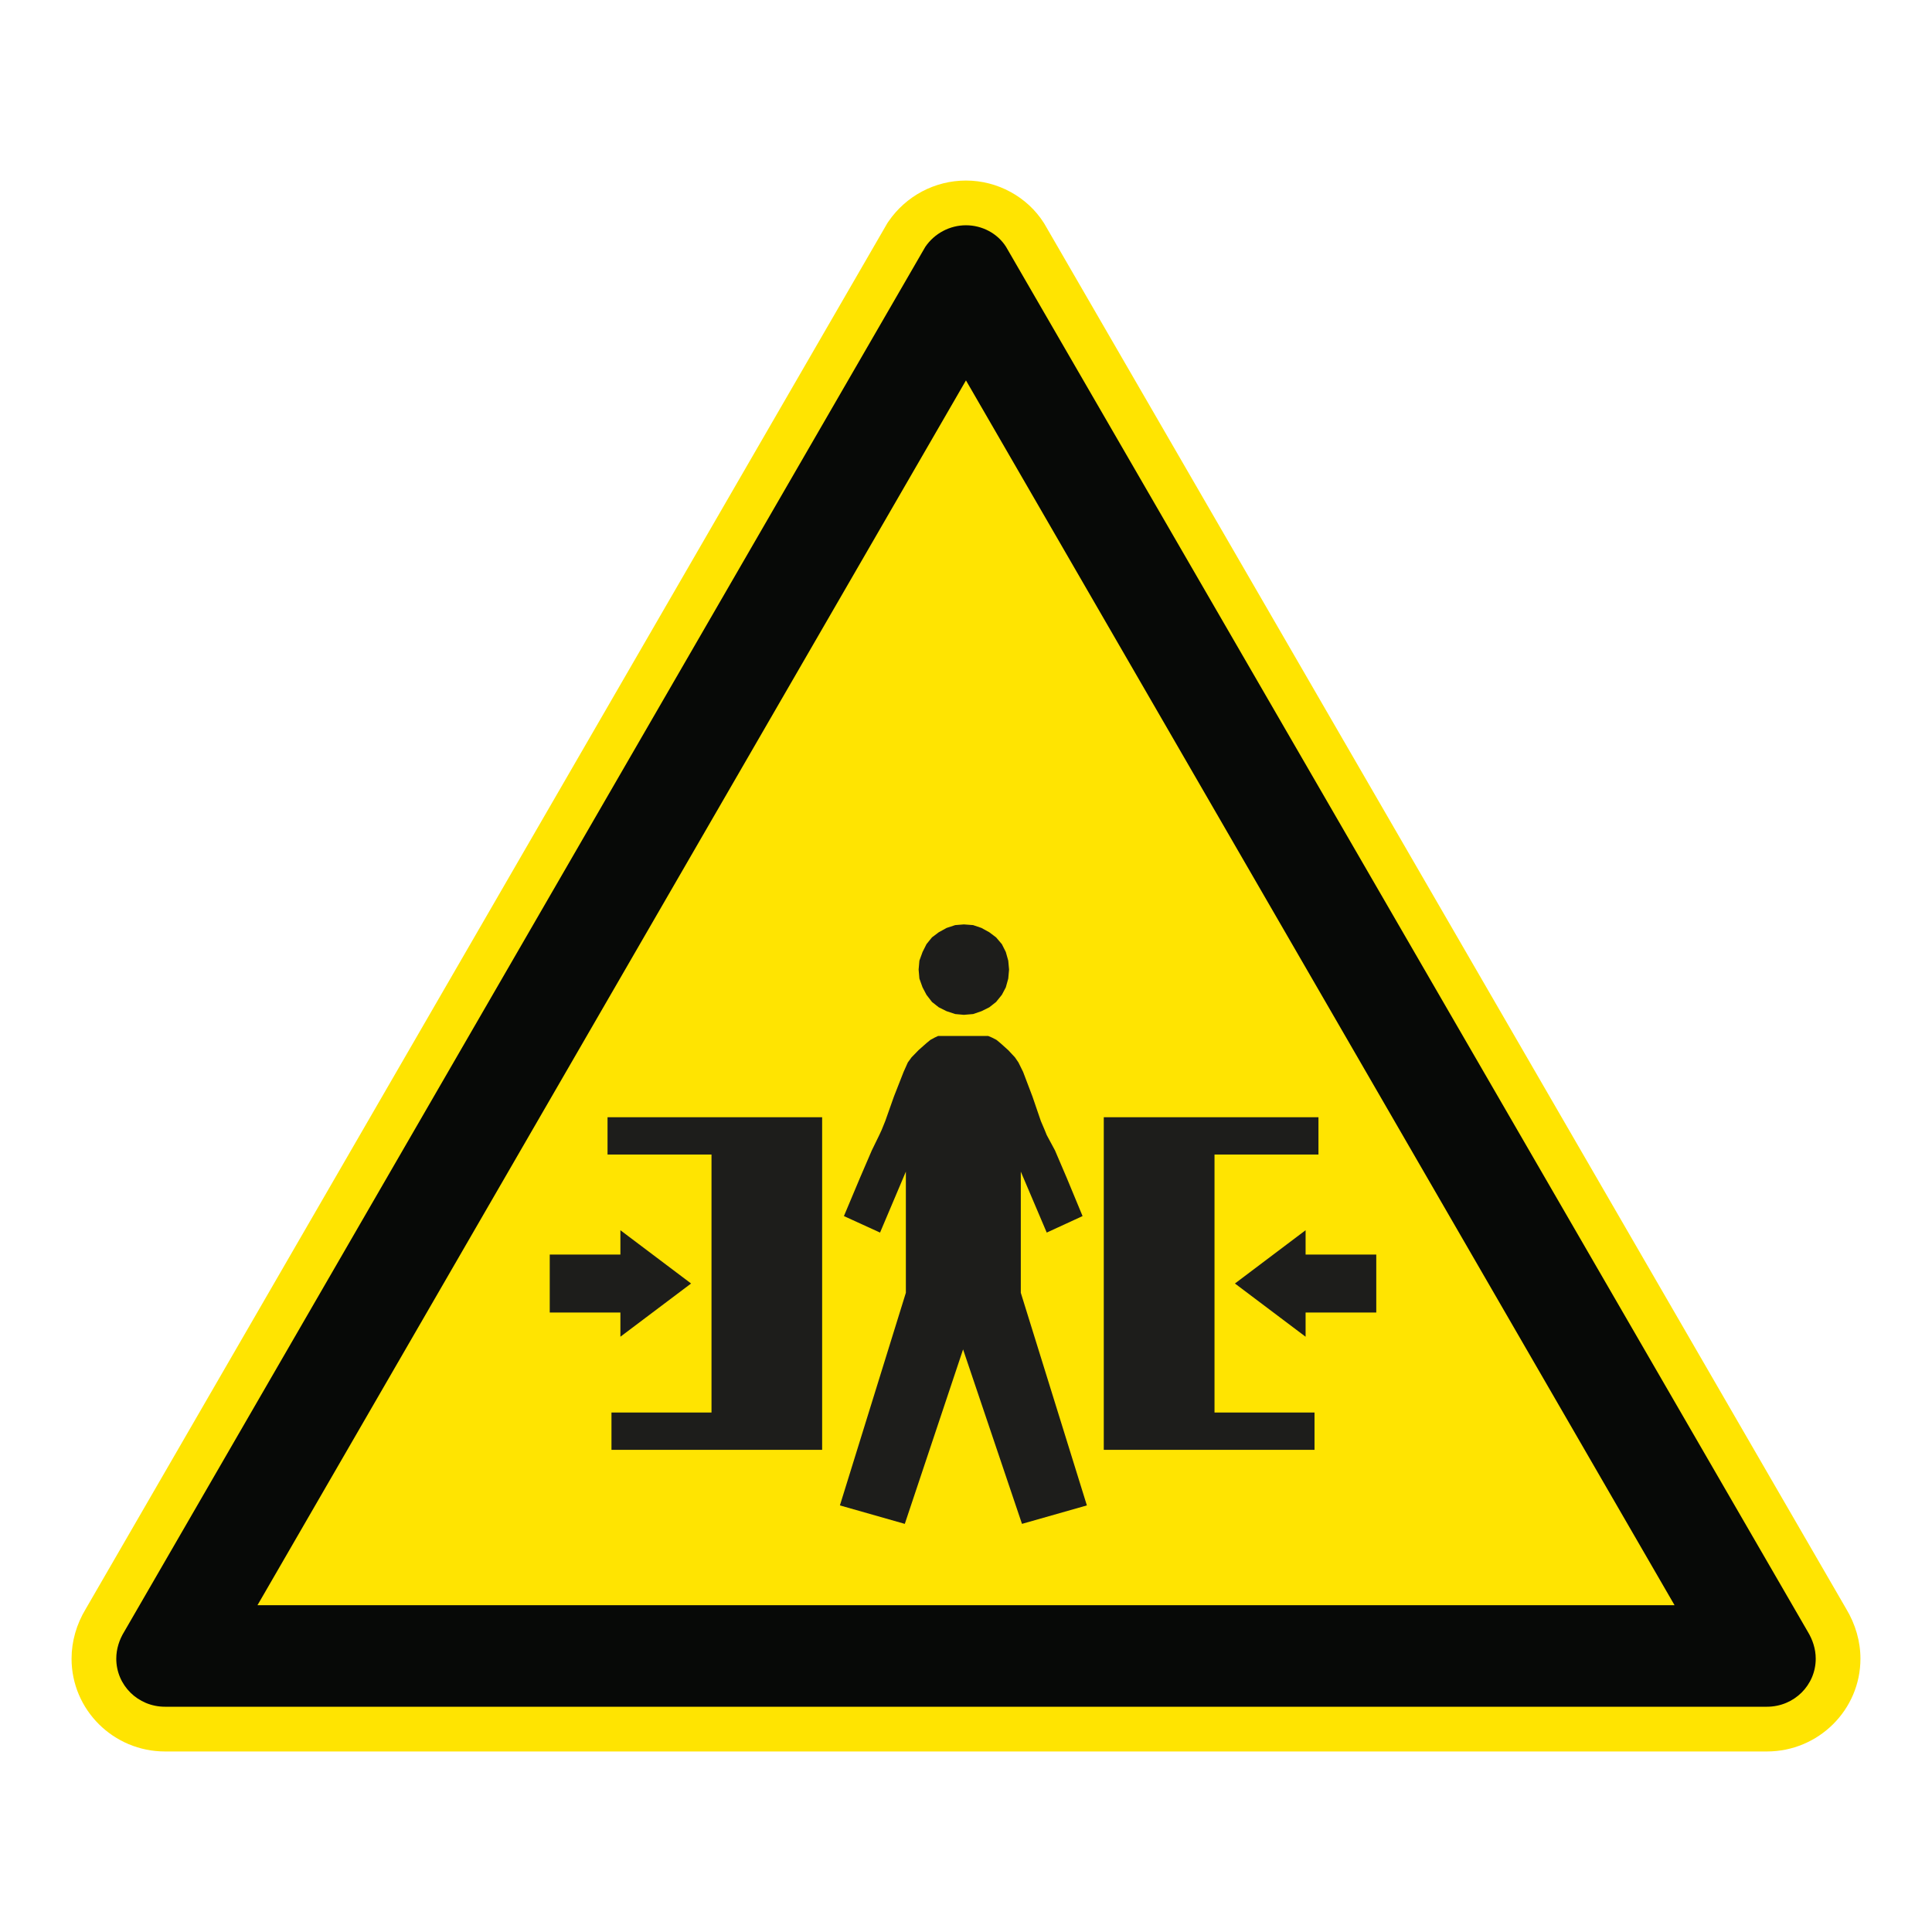<?xml version="1.0" encoding="UTF-8"?>
<svg xmlns="http://www.w3.org/2000/svg" viewBox="0 0 306.142 306.142">
  <g id="Calque_7" data-name="Calque 7">
    <path d="M165.552,35.565l-.071-.122-.075-.119c-2.623-4.142-7.351-6.715-12.339-6.715-4.918,0-9.516,2.435-12.299,6.513l-.149.218-.132.228L13.603,254.92c-1.482,2.439-2.264,5.173-2.264,7.915,0,8.105,6.641,14.699,14.804,14.699h253.846c8.168,0,14.814-6.594,14.814-14.699,0-2.72-.78-5.451-2.258-7.902L165.552,35.565Z" style="fill: #ffe401;"/>
  </g>
  <g id="Calque_1" data-name="Calque 1">
    <g>
      <polygon points="161.754 185.653 165.864 195.313 171.542 192.698 169.04 186.663 167.172 182.293 165.864 179.863 165.538 179.058 164.933 177.64 163.607 173.769 162.118 169.847 161.381 168.355 160.826 167.543 159.766 166.408 158.519 165.289 157.898 164.777 157.199 164.417 156.578 164.154 156.02 164.154 149.283 164.154 148.662 164.154 148.098 164.417 147.433 164.777 146.809 165.289 145.546 166.408 144.445 167.543 143.853 168.355 143.185 169.847 141.646 173.769 140.276 177.64 139.702 179.058 139.329 179.863 138.144 182.293 136.263 186.663 133.727 192.698 139.451 195.313 143.543 185.653 143.543 204.849 133.09 238.545 143.373 241.47 152.609 213.825 161.942 241.47 172.225 238.545 161.754 204.849 161.754 185.653" style="fill: #1d1d1b;"/>
      <polygon points="146.185 156.454 146.809 157.639 147.681 158.77 148.753 159.614 149.998 160.234 151.364 160.685 152.734 160.808 154.198 160.685 155.518 160.234 156.766 159.614 157.838 158.77 158.754 157.639 159.381 156.454 159.766 155.068 159.895 153.638 159.766 152.221 159.381 150.854 158.754 149.61 157.838 148.534 156.766 147.726 155.518 147.039 154.198 146.591 152.734 146.481 151.364 146.591 149.998 147.039 148.753 147.726 147.681 148.534 146.809 149.61 146.185 150.854 145.687 152.221 145.564 153.638 145.687 155.068 146.185 156.454" style="fill: #1d1d1b;"/>
      <polygon points="98.307 211.816 109.508 203.382 98.307 194.94 98.307 198.796 87.111 198.796 87.111 207.978 98.307 207.978 98.307 211.816" style="fill: #1d1d1b;"/>
      <polygon points="112.744 177.035 96.269 177.035 96.269 182.945 112.744 182.945 112.744 223.826 96.893 223.826 96.893 229.739 112.744 229.739 126.259 229.739 130.275 229.739 130.275 177.035 125.638 177.035 112.744 177.035" style="fill: #1d1d1b;"/>
      <polygon points="206.883 198.796 206.883 194.94 195.685 203.382 206.883 211.816 206.883 207.978 218.082 207.978 218.082 198.796 206.883 198.796" style="fill: #1d1d1b;"/>
      <polygon points="192.449 182.945 208.921 182.945 208.921 177.035 192.449 177.035 179.552 177.035 174.903 177.035 174.903 229.739 178.931 229.739 192.449 229.739 208.297 229.739 208.297 223.826 192.449 223.826 192.449 182.945" style="fill: #1d1d1b;"/>
    </g>
  </g>
  <g id="Calque_2" data-name="Calque 2">
    <path d="M159.419,39.116c-1.362-2.151-3.808-3.42-6.352-3.42-2.542,0-4.978,1.269-6.445,3.42L19.694,258.542c-.782,1.266-1.269,2.734-1.269,4.292,0,4.198,3.42,7.612,7.718,7.612h253.847c4.301,0,7.727-3.414,7.727-7.612,0-1.558-.497-3.026-1.269-4.292L159.419,39.116ZM265.342,254.357H40.806l.005-.009h-.005l107.77-186.309,4.49-7.763,4.491,7.763,107.785,186.309h-.005l.005.009Z" style="fill: #070907;"/>
  </g>
</svg>